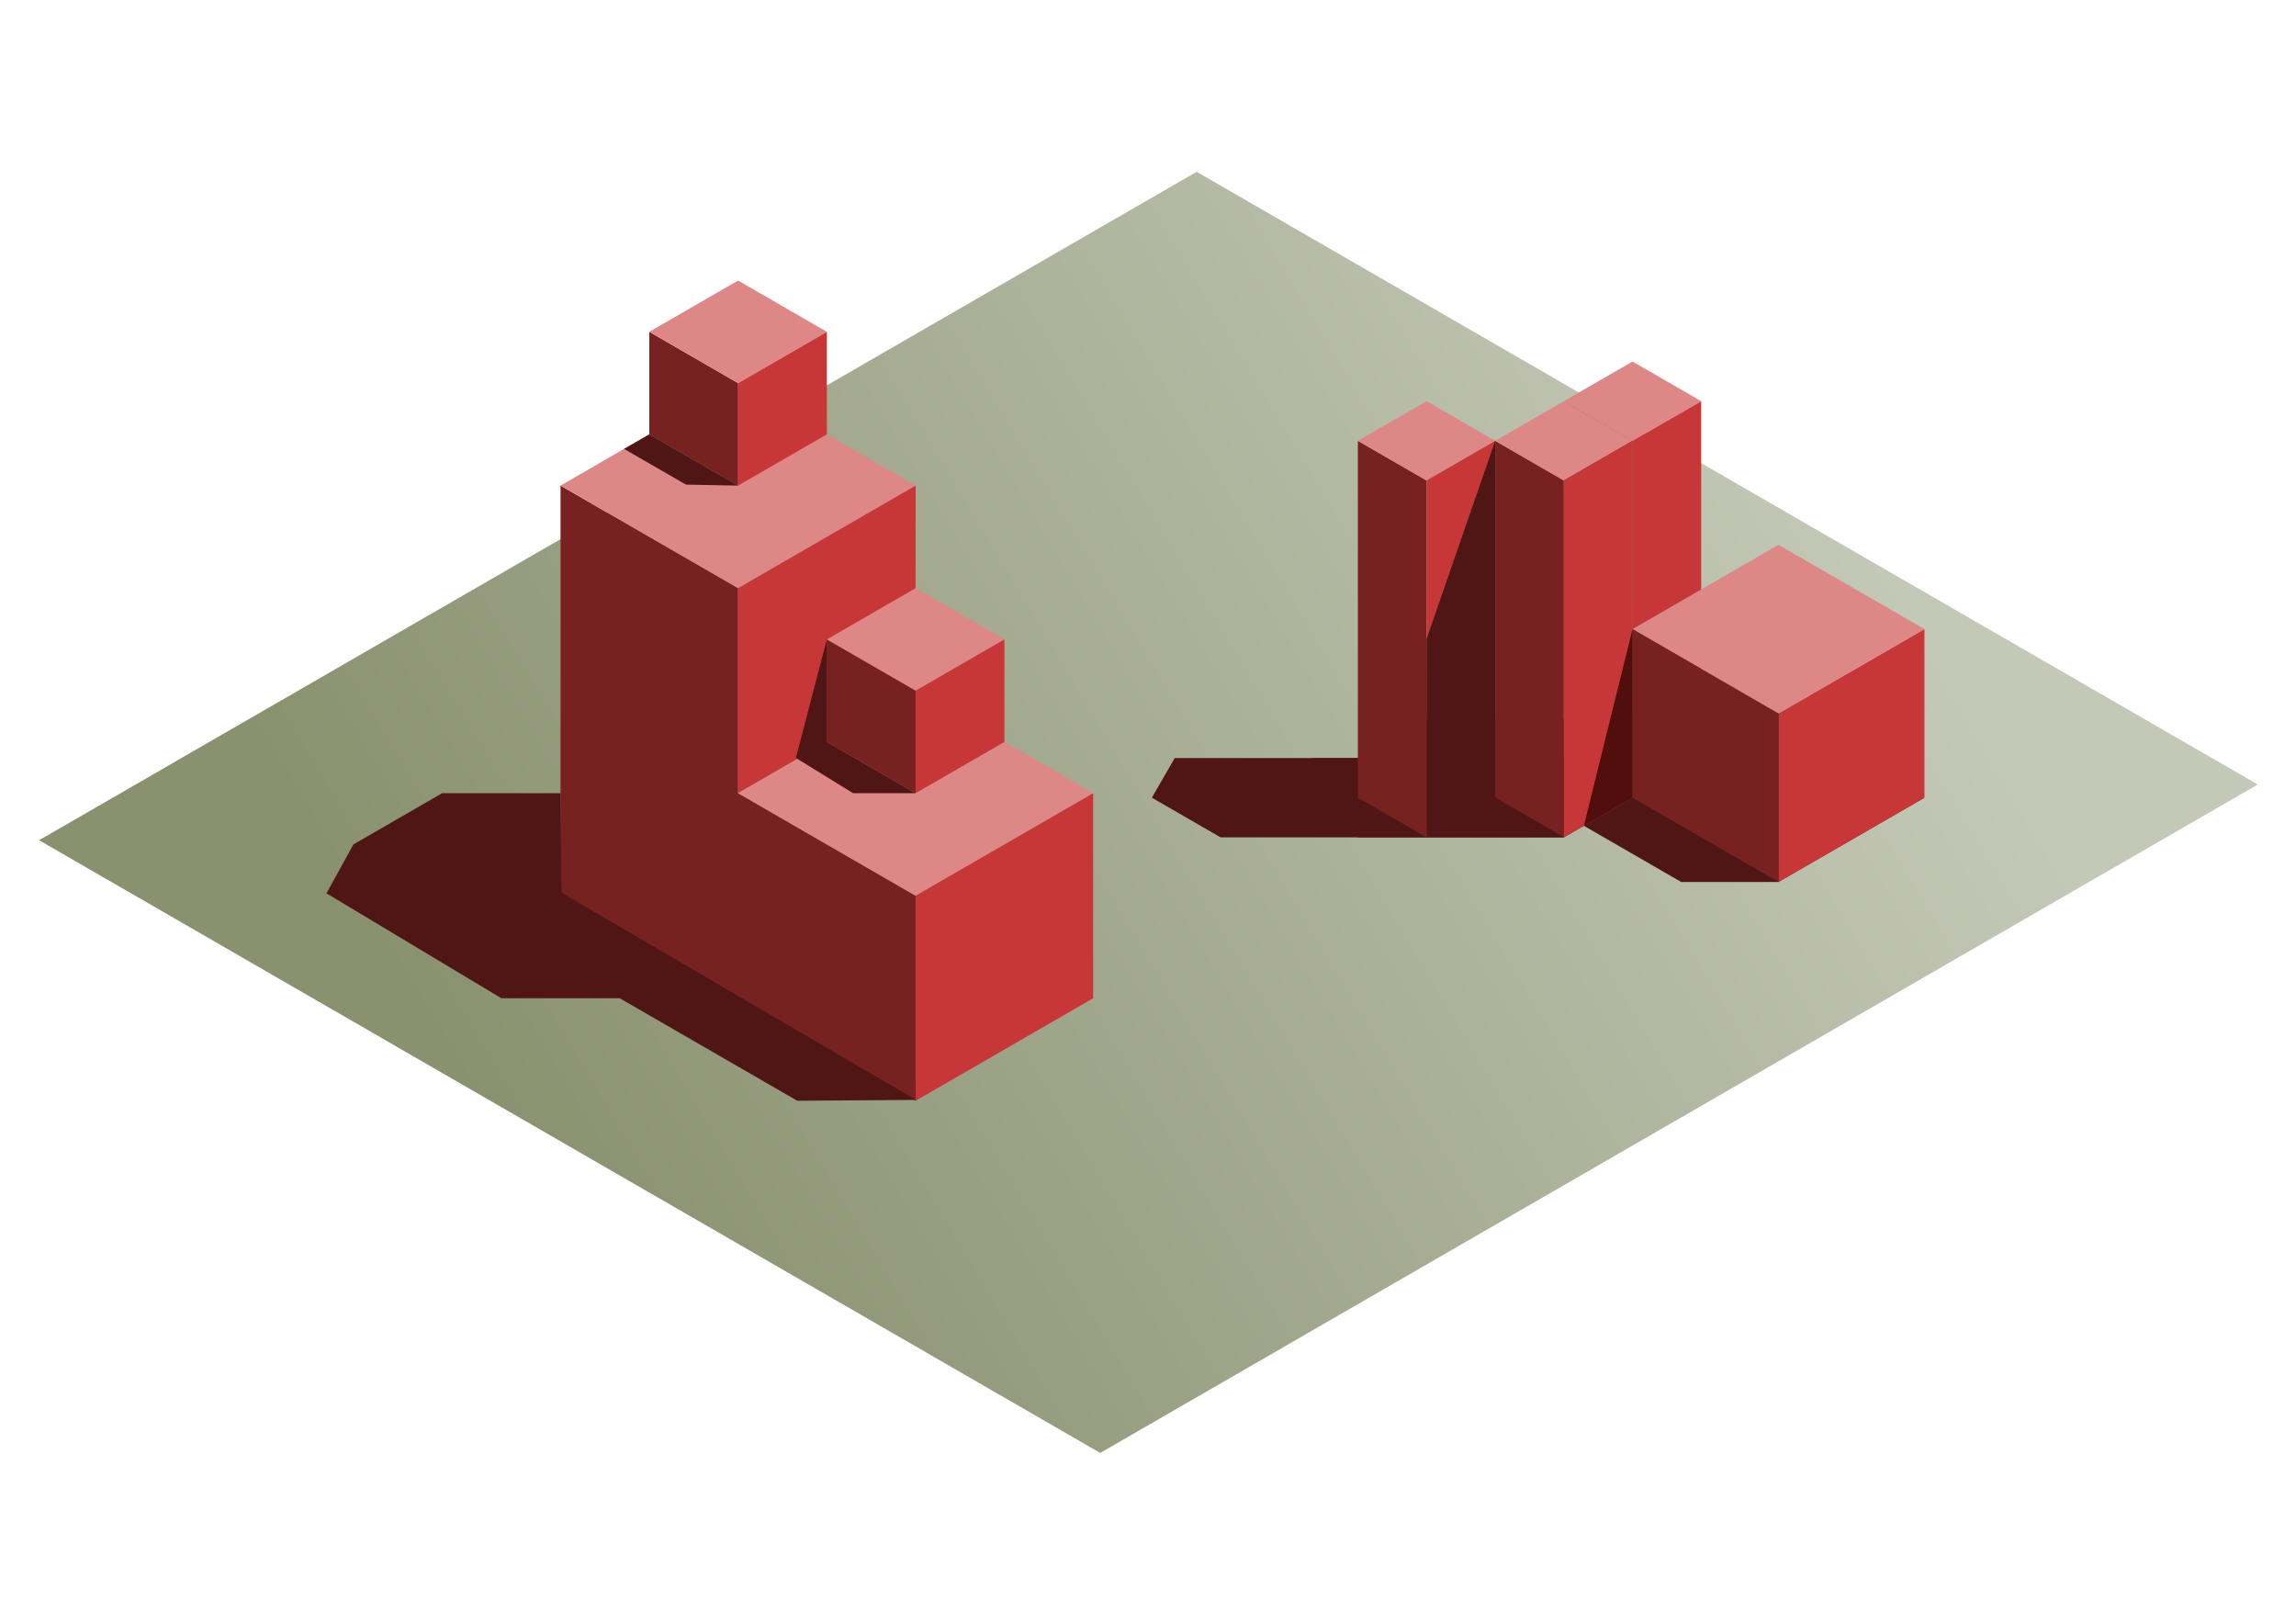 <svg xmlns="http://www.w3.org/2000/svg" xmlns:xlink="http://www.w3.org/1999/xlink" width="297mm" height="210mm" viewBox="0 0 1052.362 744.094"><defs><linearGradient id="a"><stop offset="0" stop-color="#c4c8b7"/><stop offset="1" stop-color="#8a916f"/></linearGradient><linearGradient xlink:href="#a" id="b" x1="428.54" y1="513.523" x2="224.818" y2="635.274" gradientUnits="userSpaceOnUse" gradientTransform="matrix(3.905 0 0 3.905 -709.929 -1586.021)"/></defs><path d="M-152.021 644.46l659.01 380.48 718.922-415.07L566.9 229.39z" fill="url(#b)" transform="matrix(.738 0 0 .738 130.118 -90.565)"/><path d="M256.916 222.539v187.939l162.76 93.97v-93.97l-81.38-46.985v-93.97z" fill="#782121"/><path d="M338.296 269.524l-81.38-46.985 81.38-46.985 81.38 46.985-81.38 46.985z" fill="#de8787"/><path d="M338.296 363.493l81.38-46.985v-93.97l-81.38 46.986z" fill="#c83737"/><path d="M338.296 363.493l8.138-4.698 73.242-42.287 81.38 46.985-81.38 46.985z" fill="#de8787"/><path d="M419.676 410.478l8.138-4.699 73.242-42.286v93.97l-81.38 46.984z" fill="#c83737"/><path d="M378.986 340v-46.984l40.69 23.492v46.985z" fill="#782121"/><path d="M378.986 293.016l8.138-4.698 32.552-18.794 40.69 23.492-40.69 23.492-40.69-23.492z" fill="#de8787"/><path d="M419.676 363.493v-46.985l40.69-23.492v46.985z" fill="#c83737"/><path d="M297.606 199.047v-46.985l40.69 23.492v46.985z" fill="#782121"/><path d="M297.606 152.062l8.138-4.699 32.552-18.793 40.69 23.492-40.69 23.492-40.69-23.492z" fill="#de8787"/><path d="M338.296 222.539v-46.985l40.69-23.492v46.985z" fill="#c83737"/><path d="M419.676 363.493h-28.697l-26.198-16.17 14.205-54.307v46.985zM338.296 222.539l-23.862-.453-28.407-16.359 11.579-6.68zM202.663 363.493l-40.69 23.492.001-.001-12.186 22.134h-.593l80.595 48.344h54.251l81.38 46.985 54.463-.382-162.476-94.949-.493-45.623z" fill="#501616"/><g><path d="M882.061 365.555l-66.902 38.626h-44.602l-66.902-38.626 22.301-38.626h89.203z" fill="#501616"/><path d="M748.257 365.555h-94.418l-31.473-18.17 10.491-18.171h115.4l31.472 18.17z" fill="#501616"/><path d="M716.784 347.384V183.848l31.473 18.17v163.537z" fill="#782121"/><path d="M716.784 183.848l6.295-3.634 25.178-14.537 31.472 18.171-31.472 18.17-31.473-18.17z" fill="#de8787"/><path d="M748.257 365.555V202.02l31.472-18.17v163.535z" fill="#c83737"/><path d="M716.784 383.726h-94.418l-31.472-18.17 10.49-18.172h115.4l31.473 18.171z" fill="#501616"/><path d="M685.312 365.555V202.02l31.472 18.17v163.537z" fill="#782121"/><path d="M685.312 202.019l6.294-3.634 25.178-14.537 31.473 18.17-31.473 18.171-31.472-18.17z" fill="#de8787"/><path d="M716.784 383.726V220.189l31.473-18.17v163.536zM815.159 326.93l66.902-38.627v77.252l-66.902 38.626z" fill="#c83737"/><path d="M815.159 326.93l-66.902-38.627 66.902-38.626 66.902 38.626z" fill="#de8787"/><path d="M748.257 288.303l66.902 38.626v77.252l-66.902-38.626z" fill="#782121"/><path d="M725.956 378.43l22.3-90.127v77.252z" fill="#520d0d"/><g><path d="M653.839 383.726h-94.418l-31.472-18.17 10.49-18.172h115.4l31.473 18.171z" fill="#501616"/><path d="M622.366 365.555V202.02l31.473 18.17v163.537z" fill="#782121"/><path d="M622.366 202.019l6.295-3.634 25.178-14.537 31.473 18.17-31.473 18.171-31.473-18.17z" fill="#de8787"/><path d="M653.839 383.726V220.189l31.473-18.17v163.536z" fill="#c83737"/></g><path d="M685.312 202.019l-31.473 181.707 31.473-18.17z" fill="#501616"/><path d="M716.784 383.726H653.84v-90.854l31.473-90.853v163.536z" fill="#501616"/></g></svg>